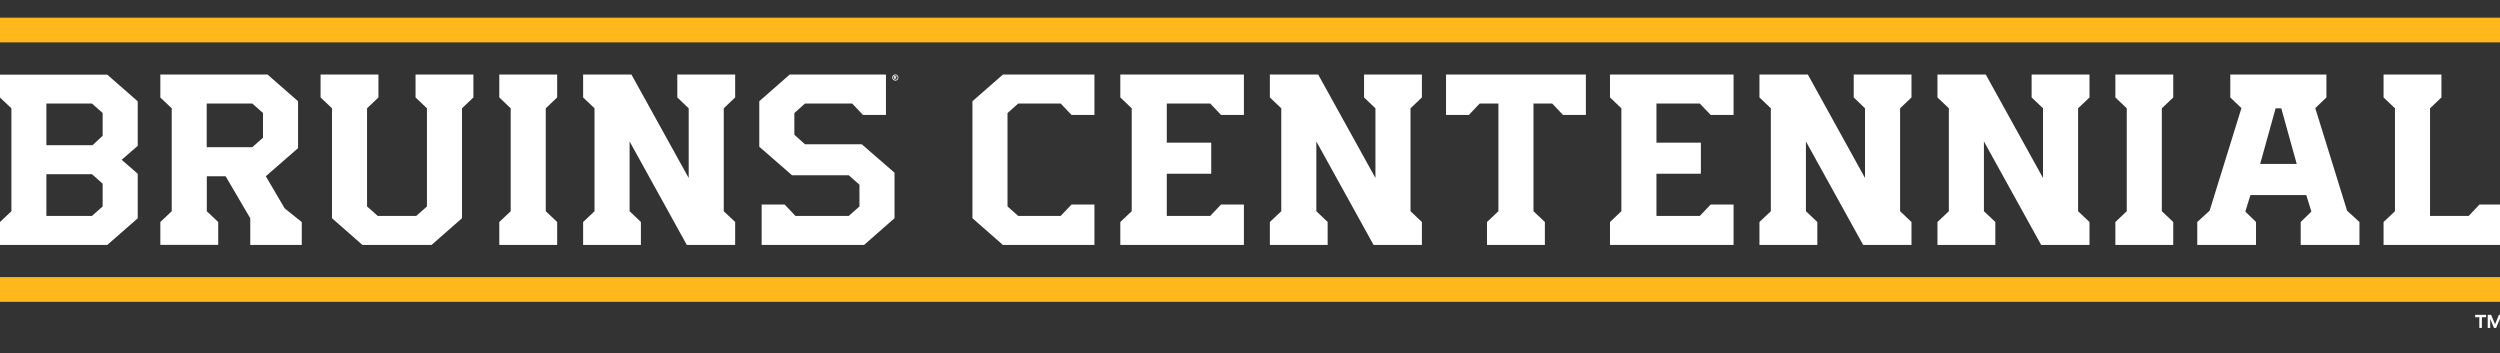 <svg width="283" height="40" viewBox="0 0 283 40" fill="none" xmlns="http://www.w3.org/2000/svg">
<rect x="0" y="0" width="283" height="40" fill="#333333" stroke="none"/>
<g clip-path="url(#clip0_8_2250)">
<path d="M47.04 11.03L48.33 12.26V23.37L47.12 24.44H42.76L41.55 23.37V12.26L42.84 11.03V8.44H36.29V11.03L37.58 12.26V24.7L41.03 27.73H48.85L52.3 24.7V12.26L53.59 11.03V8.44H47.04V11.03Z" fill="white"/>
<path d="M56.52 11.03L57.81 12.26V23.91L56.52 25.13V27.73H63.07V25.13L61.78 23.91V12.26L63.07 11.03V8.44H56.52V11.03Z" fill="white"/>
<path d="M239.46 11.03L240.75 12.26V23.91L239.46 25.13V27.73H246.01V25.13L244.72 23.91V12.26L246.01 11.03V8.44H239.46V11.03Z" fill="white"/>
<path d="M76.67 11.03L77.96 12.26V20.15L71.48 8.44H66.01V11.03L67.3 12.26V23.91L66.01 25.13V27.73H72.55V25.13L71.27 23.91V16.01L77.75 27.73H83.22V25.13L81.93 23.91V12.26L83.22 11.03V8.44H76.67V11.03Z" fill="white"/>
<path d="M154.41 11.03L155.7 12.26V20.15L149.22 8.44H143.75V11.03L145.04 12.26V23.91L143.75 25.13V27.73H150.29V25.13L149.01 23.91V16.01L155.49 27.73H160.96V25.13L159.67 23.91V12.26L160.96 11.03V8.44H154.41V11.03Z" fill="white"/>
<path d="M209.84 11.03L211.12 12.26V20.15L204.65 8.44H199.17V11.03L200.46 12.26V23.91L199.17 25.13V27.73H205.72V25.13L204.43 23.91V16.01L210.91 27.73H216.38V25.13L215.09 23.91V12.26L216.38 11.03V8.44H209.84V11.03Z" fill="white"/>
<path d="M229.98 11.03L231.27 12.26V20.15L224.79 8.44H219.32V11.03L220.61 12.26V23.91L219.32 25.13V27.73H225.87V25.13L224.58 23.91V16.01L231.06 27.73H236.53V25.13L235.24 23.91V12.26L236.53 11.03V8.44H229.98V11.03Z" fill="white"/>
<path d="M30.1 19.94L33.74 16.77V11.46L30.29 8.44H18.15V11.04L19.44 12.26V23.91L18.15 25.13V27.72H24.7V25.13L23.41 23.91V19.95H25.54L28.33 24.71V27.73H34.16V25.14L32.22 23.58L30.09 19.95L30.1 19.94ZM29.77 15.59L28.56 16.66H23.4V11.72H28.56L29.77 12.79V15.58V15.59Z" fill="white"/>
<path d="M0 8.44V11.04L1.29 12.26V23.91L0 25.13V27.73H12.14L15.59 24.71V19.67L13.77 18.09L15.59 16.51V11.47L12.14 8.45H0V8.44ZM11.62 23.37L10.41 24.44H5.25V19.72H10.41L11.62 20.79V23.36V23.37ZM11.62 15.37L10.47 16.44H5.25V11.72H10.41L11.62 12.79V15.36V15.37Z" fill="white"/>
<path d="M110.08 11.46V24.7L113.53 27.73H123.89V23.15H121.3L120.07 24.44H115.26L114.05 23.37V12.8L115.26 11.72H120.07L121.3 13.01H123.89V8.44H113.53L110.08 11.46Z" fill="white"/>
<path d="M279.46 24.44H275.08V12.26L276.37 11.03V8.44H269.82V11.03L271.11 12.26V23.91L269.82 25.13V27.73H283.28V23.15H280.68L279.46 24.44Z" fill="white"/>
<path d="M126.82 11.03L128.11 12.26V23.91L126.82 25.13V27.73H140.81V23.15H138.22L137 24.44H132.08V19.67H137.11V16.15H132.08V11.72H137L138.22 13.01H140.81V8.44H126.82V11.03Z" fill="white"/>
<path d="M182.25 11.03L183.54 12.26V23.91L182.25 25.13V27.73H196.24V23.15H193.65L192.42 24.44H187.51V19.67H192.54V16.15H187.51V11.72H192.42L193.65 13.01H196.24V8.44H182.25V11.03Z" fill="white"/>
<path d="M163.69 13.01H166.28L167.5 11.72H169.62V23.91L168.33 25.13V27.73H174.88V25.13L173.59 23.91V11.72H175.71L176.93 13.01H179.52V8.44H163.69V13.01Z" fill="white"/>
<path d="M262.09 12.24L263.35 11.03V8.44H252.47V11.03L253.73 12.24L250.13 23.85L248.73 25.13V27.73H255.38V25.13L254.17 23.95L254.75 22.08H261.07L261.65 23.95L260.44 25.13V27.73H267.09V25.13L265.69 23.85L262.09 12.24ZM255.85 18.56L257.6 12.26H258.24L259.99 18.56H255.85Z" fill="white"/>
<path d="M91.12 16.33L89.92 15.25V12.8L91.12 11.72H96.47L97.69 13.01H100.29V8.44H89.39L85.95 11.46V16.61L89.66 19.84H96.08L97.29 20.91V23.37L96.08 24.44H90.04L88.82 23.15H86.22V27.73H97.81L101.26 24.7V19.55L97.55 16.33H91.12Z" fill="white"/>
<path d="M283.28 31.37H0V34.17H283.28V31.37Z" fill="#FFB81C"/>
<path d="M283.28 2H0V4.8H283.28V2Z" fill="#FFB81C"/>
<path d="M280.95 35.91V37.12H280.66V35.91H280.19V35.64H281.42V35.91H280.95Z" fill="white"/>
<path d="M282.99 37.12V36.08L282.56 37.12H282.32L281.89 36.09V37.12H281.61V35.64H281.99L282.44 36.71L282.88 35.64H283.27V37.12H282.99Z" fill="white"/>
<path d="M101 8.78C101 8.97 101.15 9.13 101.35 9.13C101.55 9.13 101.7 8.98 101.7 8.78C101.7 8.58 101.55 8.43 101.35 8.43C101.15 8.43 101 8.58 101 8.78ZM101.62 8.78C101.62 8.93 101.5 9.05 101.35 9.05C101.2 9.05 101.08 8.93 101.08 8.78C101.08 8.63 101.2 8.51 101.35 8.51C101.5 8.51 101.62 8.63 101.62 8.78Z" fill="white"/>
<path d="M101.2 8.98H101.27V8.82H101.32L101.39 8.98H101.47L101.39 8.81C101.39 8.81 101.47 8.75 101.47 8.7C101.47 8.63 101.42 8.58 101.35 8.58H101.18V8.97L101.2 8.98ZM101.27 8.66H101.36C101.36 8.66 101.4 8.68 101.4 8.7C101.4 8.72 101.38 8.74 101.36 8.74H101.27V8.65V8.66Z" fill="white"/>
</g>
<defs>
<clipPath id="clip0_8_2250">
<rect width="283" height="40" fill="white"/>
</clipPath>
</defs>
</svg>
